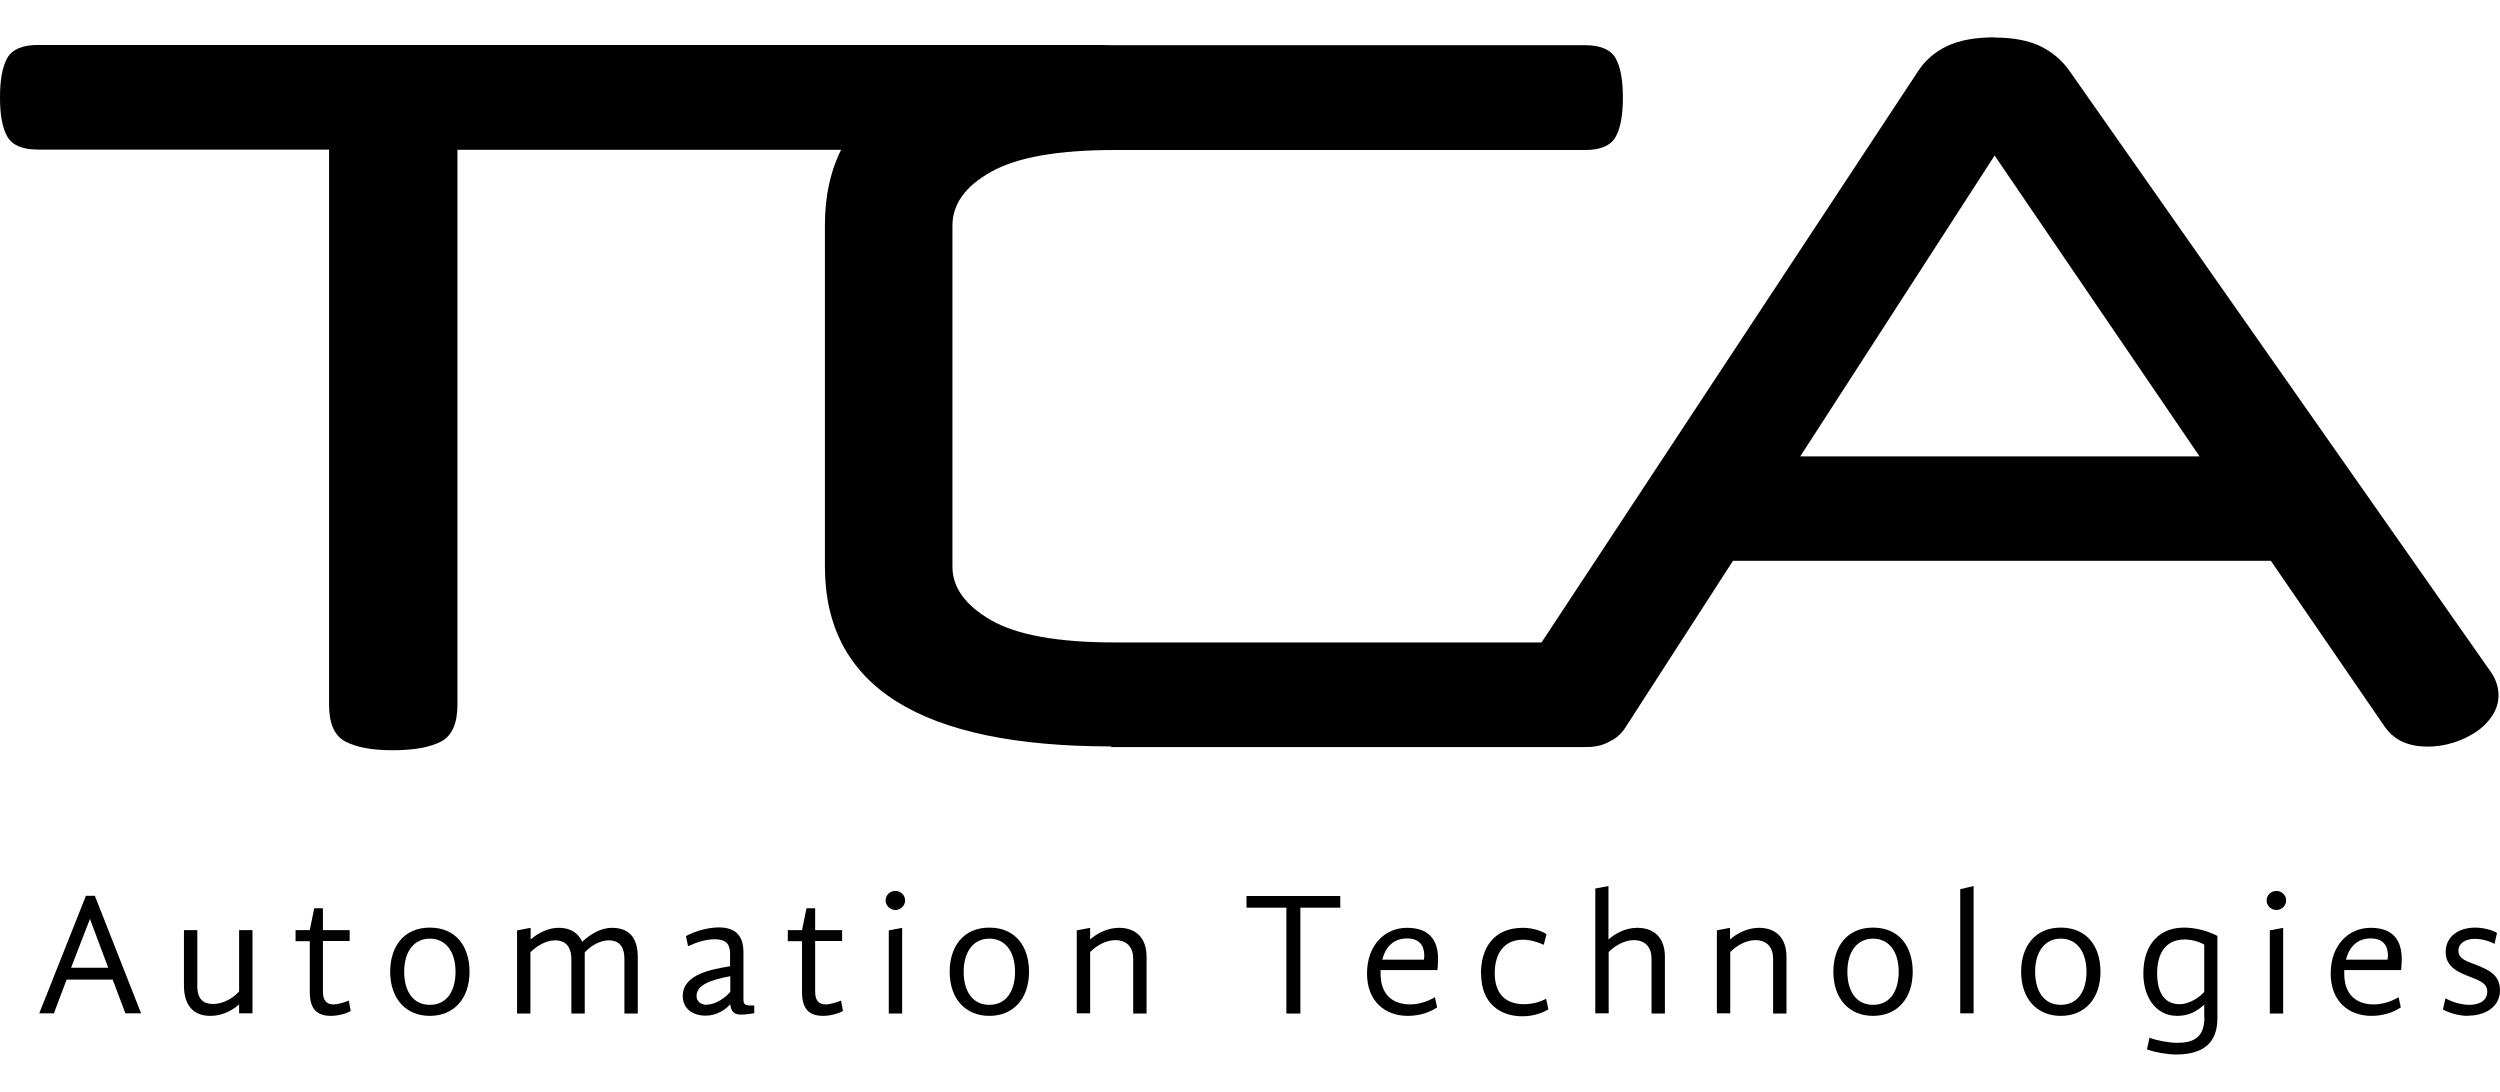 <?xml version="1.0" encoding="UTF-8"?>
<svg id="Grupo_43" data-name="Grupo 43" xmlns="http://www.w3.org/2000/svg" viewBox="0 0 117.83 51.47">
  <g>
    <path d="M60.63,42.78h-1.88v-.55h4.42v.55h-1.88v4.99h-.66v-4.99Z"/>
    <path d="M67.73,47.48c-.29.21-.8.4-1.37.4-1.08,0-1.93-.68-1.93-2s.83-2.15,1.88-2.15c.98,0,1.47.5,1.47,1.48,0,.17-.02.37-.03.51h-2.68v.17c0,1.03.61,1.45,1.4,1.45.41,0,.85-.15,1.16-.34l.11.5ZM67.11,45.23c0-.05.02-.12.02-.17,0-.43-.17-.83-.82-.83-.6,0-1,.37-1.16,1h1.96Z"/>
    <path d="M69.8,45.89c0-1.21.6-2.16,1.98-2.16.34,0,.79.09,1.11.3l-.13.5c-.25-.12-.63-.24-.97-.24-.91,0-1.34.66-1.34,1.58s.46,1.46,1.39,1.46c.4,0,.79-.12,1.03-.26l.11.5c-.27.17-.71.33-1.22.33-1.05,0-1.95-.6-1.95-1.99Z"/>
    <path d="M75.18,41.88l.63-.12v2.52c.35-.31.83-.55,1.36-.55.85,0,1.3.53,1.3,1.36v2.68h-.63v-2.59c0-.51-.28-.87-.83-.87-.46,0-.9.27-1.19.56v2.89h-.63v-5.88Z"/>
    <path d="M80.91,43.85l.63-.12v.55c.35-.31.84-.55,1.36-.55.85,0,1.3.53,1.3,1.36v2.68h-.63v-2.59c0-.51-.28-.87-.83-.87-.46,0-.9.27-1.19.56v2.89h-.63v-3.91Z"/>
    <path d="M86.41,45.8c0-1.18.64-2.08,1.87-2.08s1.87.89,1.87,2.08c0,1.27-.74,2.08-1.87,2.08s-1.87-.81-1.87-2.08ZM89.49,45.8c0-.96-.47-1.56-1.21-1.56s-1.21.6-1.21,1.56c0,.91.41,1.56,1.21,1.56s1.21-.65,1.21-1.56Z"/>
    <path d="M92.39,41.91l.63-.15v6h-.63v-5.86Z"/>
    <path d="M95.26,45.8c0-1.18.64-2.08,1.87-2.08s1.87.89,1.87,2.08c0,1.27-.74,2.08-1.87,2.08s-1.87-.81-1.87-2.08ZM98.34,45.8c0-.96-.47-1.56-1.21-1.56s-1.21.6-1.21,1.56c0,.91.41,1.56,1.21,1.56s1.21-.65,1.21-1.56Z"/>
    <path d="M103.89,47.94v-.59c-.35.32-.73.53-1.28.53-1.01,0-1.59-.9-1.59-1.99,0-1.43.8-2.17,1.91-2.17.57,0,1.13.16,1.58.39v3.89c0,1.17-.69,1.7-1.94,1.7-.43,0-1-.1-1.38-.24l.12-.55c.33.13.93.24,1.3.24.76,0,1.29-.23,1.29-1.22ZM103.89,46.75v-2.23c-.22-.13-.58-.24-.93-.24-.89,0-1.29.66-1.29,1.59s.36,1.46,1.06,1.46c.48,0,.98-.36,1.16-.58Z"/>
    <path d="M106.83,42.44c0-.25.21-.45.46-.45s.46.2.46.45-.21.45-.46.45-.46-.2-.46-.45ZM106.98,43.85l.63-.12v4.04h-.63v-3.91Z"/>
    <path d="M113.15,47.48c-.29.21-.8.4-1.37.4-1.08,0-1.93-.68-1.93-2s.83-2.15,1.88-2.15c.98,0,1.47.5,1.47,1.48,0,.17-.02.37-.03.51h-2.68v.17c0,1.03.61,1.45,1.4,1.45.41,0,.85-.15,1.16-.34l.11.5ZM112.53,45.23c0-.05.02-.12.02-.17,0-.43-.17-.83-.82-.83-.6,0-1,.37-1.16,1h1.96Z"/>
    <path d="M116.33,47.88c-.43,0-.88-.13-1.19-.3l.12-.53c.26.16.74.31,1.12.31.48,0,.85-.19.85-.64,0-.33-.27-.47-.76-.66-.57-.22-1.2-.46-1.2-1.19s.6-1.15,1.4-1.15c.36,0,.79.11,1.02.25l-.12.52c-.2-.12-.56-.24-.93-.24-.44,0-.77.21-.77.56,0,.4.41.5.9.69.5.21,1.06.44,1.06,1.17,0,.78-.69,1.2-1.5,1.2Z"/>
  </g>
  <g>
    <path d="M5.31,46.17h-2.17l-.6,1.59h-.69l2.2-5.54h.42l2.18,5.54h-.74l-.6-1.59ZM3.36,45.61h1.74l-.86-2.3-.89,2.3Z"/>
    <path d="M11.9,47.76h-.63v-.42c-.41.36-.88.54-1.36.54-.78,0-1.24-.48-1.24-1.43v-2.61h.63v2.63c0,.64.3.85.75.85s.92-.26,1.22-.59v-2.89h.63v3.92Z"/>
    <path d="M13.93,43.84h.67l.21-1.03h.41v1.03h1.26v.51h-1.26v2.39c0,.38.14.6.5.6.22,0,.56-.11.72-.18l.09.49c-.22.13-.61.23-.93.23-.7,0-1-.36-1-1.13v-2.39h-.67v-.51Z"/>
    <path d="M18.39,45.8c0-1.18.64-2.08,1.87-2.08s1.87.89,1.87,2.08c0,1.27-.74,2.08-1.87,2.08s-1.87-.81-1.87-2.08ZM21.47,45.8c0-.96-.47-1.56-1.21-1.56s-1.21.6-1.21,1.56c0,.91.41,1.56,1.21,1.56s1.21-.65,1.21-1.56Z"/>
    <path d="M24.38,43.85l.63-.12v.55c.36-.31.83-.55,1.31-.55.65,0,.96.31,1.12.66.43-.41.93-.66,1.4-.66.88,0,1.22.54,1.22,1.39v2.65h-.63v-2.55c0-.45-.12-.89-.73-.9-.48,0-.92.32-1.14.57v2.88h-.63v-2.56c0-.45-.16-.89-.77-.89-.47,0-.92.32-1.16.56v2.89h-.63v-3.91Z"/>
    <path d="M35.56,47.75c-.12.03-.43.07-.64.07-.31,0-.47-.14-.5-.49-.21.24-.62.54-1.16.54-.6,0-1.08-.32-1.08-.93,0-1.04,1.41-1.26,2.23-1.4v-.55c0-.43-.11-.72-.74-.72-.42,0-.89.16-1.24.33l-.1-.48c.46-.26,1.11-.41,1.55-.41.8,0,1.16.41,1.16,1.17v2.24c0,.25.14.27.32.27h.19v.35ZM33.31,47.35c.4,0,.84-.29,1.11-.6v-.74c-.9.17-1.59.4-1.59.93,0,.26.21.42.48.42Z"/>
    <path d="M37.13,43.84h.67l.21-1.03h.41v1.03h1.27v.51h-1.27v2.39c0,.38.14.6.5.6.22,0,.56-.11.72-.18l.09.49c-.22.13-.61.23-.93.23-.7,0-1-.36-1-1.13v-2.39h-.67v-.51Z"/>
    <path d="M41.74,42.44c0-.25.21-.45.46-.45s.46.2.46.45-.22.45-.46.45-.46-.2-.46-.45ZM41.89,43.85l.63-.12v4.04h-.63v-3.91Z"/>
    <path d="M44.76,45.8c0-1.18.64-2.08,1.87-2.08s1.87.89,1.87,2.08c0,1.27-.74,2.08-1.87,2.08s-1.87-.81-1.87-2.08ZM47.84,45.8c0-.96-.47-1.56-1.21-1.56s-1.21.6-1.21,1.56c0,.91.41,1.56,1.21,1.56s1.21-.65,1.21-1.56Z"/>
    <path d="M50.75,43.85l.63-.12v.55c.35-.31.84-.55,1.36-.55.85,0,1.3.53,1.3,1.36v2.68h-.63v-2.59c0-.51-.28-.87-.84-.87-.46,0-.9.27-1.19.56v2.89h-.63v-3.91Z"/>
  </g>
  <path d="M21.56,7.05v26.17c0,.88-.26,1.46-.77,1.73-.52.27-1.28.41-2.28.41s-1.72-.14-2.23-.41c-.52-.27-.77-.85-.77-1.73V7.05H1.78c-.73,0-1.21-.21-1.44-.62C.11,6.03,0,5.41,0,4.59s.11-1.44.34-1.85c.23-.41.71-.62,1.44-.62h50.06c.73,0,1.21.21,1.44.62s.34,1.03.34,1.85-.12,1.44-.34,1.85c-.23.41-.71.62-1.44.62h-30.27Z"/>
  <path d="M52.37,35.18c-9,0-13.49-2.83-13.49-8.48V10.61c0-5.65,4.5-8.48,13.49-8.48h22.34c.73,0,1.21.21,1.44.62.23.41.34,1.03.34,1.85s-.11,1.44-.34,1.85c-.23.41-.71.62-1.44.62h-22.16c-2.67,0-4.62.34-5.84,1.03-1.22.68-1.82,1.53-1.82,2.53v16.09c0,.97.61,1.81,1.82,2.51,1.21.7,3.16,1.05,5.84,1.05h22.2c.73,0,1.2.21,1.41.62.21.41.32,1.03.32,1.85s-.11,1.4-.32,1.82c-.21.43-.68.64-1.41.64h-22.38Z"/>
  <path d="M94.01,1.77c.88,0,1.6.14,2.16.41.56.27,1.03.67,1.39,1.19l19.88,28.36c.21.33.32.68.32,1.05,0,.34-.1.65-.3.96-.2.3-.46.56-.78.77-.32.21-.68.38-1.07.5-.4.12-.79.18-1.19.18-.43,0-.81-.07-1.14-.21-.33-.14-.62-.37-.87-.71l-5.38-7.84h-25.35l-5.06,7.84c-.21.34-.49.57-.84.71-.35.14-.72.21-1.12.21-.37,0-.74-.06-1.14-.18-.4-.12-.75-.3-1.07-.52-.32-.23-.58-.49-.77-.78-.2-.29-.3-.62-.3-.98,0-.3.11-.64.32-1L90.4,3.36c.34-.52.79-.91,1.37-1.19.58-.27,1.32-.41,2.23-.41ZM84.84,21.51h18.83l-9.66-14.18-9.16,14.18Z"/>
</svg>